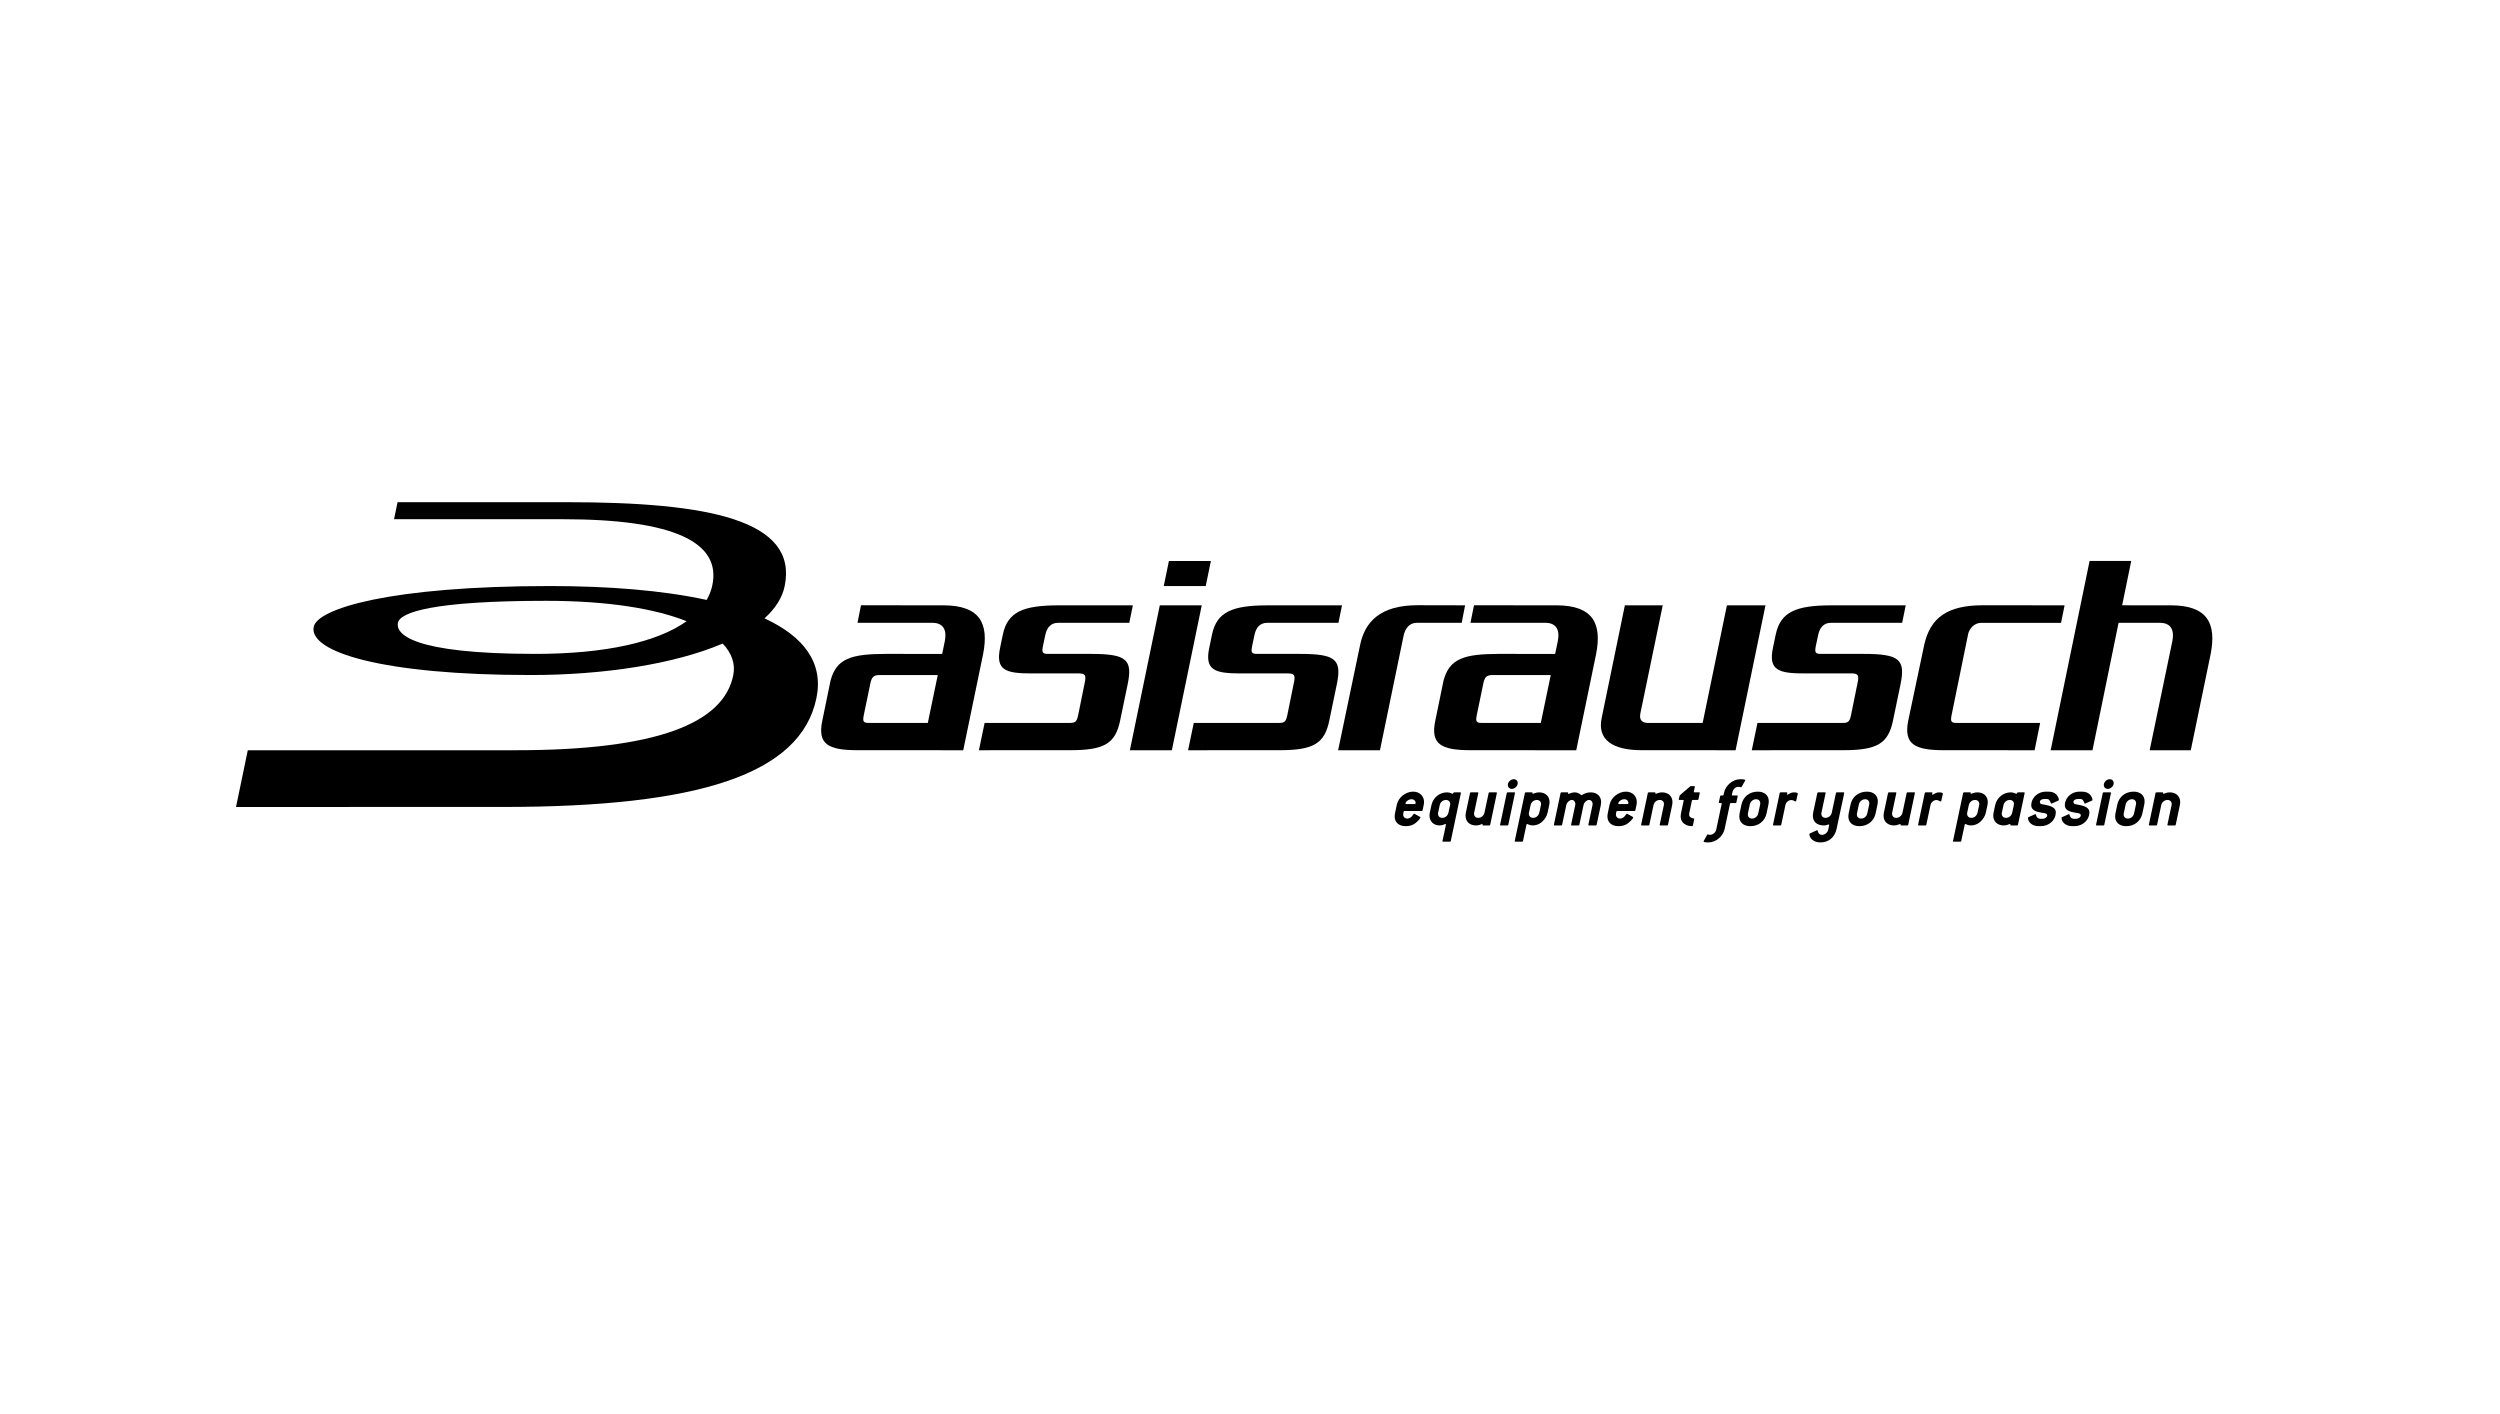 <?xml version="1.0" encoding="utf-8"?>
<!-- Generator: Adobe Illustrator 15.1.0, SVG Export Plug-In . SVG Version: 6.00 Build 0)  -->
<!DOCTYPE svg PUBLIC "-//W3C//DTD SVG 1.1//EN" "http://www.w3.org/Graphics/SVG/1.1/DTD/svg11.dtd">
<svg version="1.1" id="Ebene_1" xmlns="http://www.w3.org/2000/svg" xmlns:xlink="http://www.w3.org/1999/xlink" x="0px" y="0px"
	 width="1403.149px" height="793.701px" viewBox="0 0 1403.149 793.701" enable-background="new 0 0 1403.149 793.701"
	 xml:space="preserve">
<path d="M586.732,356.212c0.909-4.139,3.183-6.647,7.117-6.647h39.973l2.011-9.824l-41.533,0.014
	c-20.01,0-28.778,3.613-31.449,16.449l-1.532,7.372c-2.675,12.667,3.194,14.396,17.735,14.396h26.786
	c3.271,0.108,3.655,1.189,3.165,4.29l-3.806,18.787c-0.792,3.825-1.476,4.734-4.836,4.703h-47.745l-3.19,15.33l51.339-0.025
	c19.01,0,25.324-3.672,27.966-16.866l4.178-20.134c2.861-13.841-0.584-17.053-20.592-17.053h-23.996
	c-3.369,0.031-3.684-0.878-2.896-4.704L586.732,356.212z"/>
<path d="M704.123,356.212c0.909-4.139,3.183-6.647,7.118-6.647h39.973l2.011-9.824l-41.533,0.014
	c-20.01,0-28.777,3.613-31.448,16.449l-1.533,7.372c-2.675,12.667,3.194,14.396,17.735,14.396h26.787
	c3.271,0.108,3.654,1.189,3.164,4.29l-3.806,18.787c-0.791,3.825-1.476,4.734-4.836,4.703H670.01l-3.19,15.33l51.339-0.025
	c19.011,0,25.325-3.672,27.967-16.866l4.178-20.134c2.861-13.841-0.584-17.053-20.592-17.053h-23.997
	c-3.368,0.031-3.684-0.878-2.896-4.704L704.123,356.212z"/>
<path d="M1020.509,356.212c0.911-4.139,3.185-6.647,7.119-6.647h39.973l2.009-9.824l-41.53,0.014
	c-20.011,0-28.777,3.613-31.447,16.449l-1.536,7.372c-2.673,12.667,3.194,14.396,17.739,14.396h26.784
	c3.271,0.108,3.652,1.189,3.163,4.29l-3.806,18.788c-0.788,3.825-1.474,4.734-4.833,4.703h-47.748l-3.19,15.33l51.339-0.025
	c19.012,0,25.326-3.672,27.968-16.866l4.178-20.134c2.861-13.841-0.584-17.053-20.592-17.053h-23.994
	c-3.37,0.032-3.684-0.878-2.9-4.703L1020.509,356.212z"/>
<g>
	<path d="M798.449,454.774c-0.049,0.284-0.216,0.406-0.5,0.406H788.3c-0.28,0-0.409,0.121-0.499,0.405l-0.196,0.933
		c-0.045,0.161-0.051,0.364-0.059,0.527c-0.047,1.38,0.89,2.391,2.391,2.391c0.929,0,2.007-0.605,2.646-1.458
		c0.596-0.812,0.851-1.258,1.137-1.258c0.041,0,0.121,0,0.162,0.041l3.183,1.744c0.116,0.08,0.194,0.204,0.192,0.284
		c-0.016,0.403-0.864,1.54-2.702,3.08c-1.38,1.176-3.269,1.825-5.534,1.825c-4.014,0-6.369-2.27-6.251-5.717
		c0.018-0.446,0.076-0.933,0.174-1.46l1.068-5.028c0.823-3.812,4.873-7.176,9.128-7.176c3.772,0,6.231,2.675,6.114,6.041
		c-0.014,0.366-0.025,0.729-0.12,1.135L798.449,454.774z M794.538,450.762c0.039-1.218-0.939-2.189-2.316-2.189
		c-1.703,0-3.336,1.417-3.371,2.432c-0.008,0.163,0.112,0.284,0.354,0.284h4.823C794.355,451.288,794.524,451.126,794.538,450.762z"
		/>
	<path d="M814.264,472.006c-0.051,0.284-0.218,0.405-0.502,0.405h-3.851c-0.243,0-0.319-0.08-0.313-0.282l0.004-0.123l1.938-9.081
		l0.004-0.121c0.008-0.204-0.069-0.326-0.192-0.326c-0.525,0-1.608,0.812-3.351,0.812c-3.449,0-5.797-2.391-5.676-5.799
		c0.016-0.444,0.07-0.892,0.169-1.377l0.919-4.257c0.915-4.217,4.588-7.137,8.762-7.137c1.783,0,2.688,0.812,3.135,0.812
		c0.406,0,0.271-0.812,0.878-0.812h3.447c0.202,0,0.323,0.08,0.312,0.325l-0.002,0.08L814.264,472.006z M813.933,451.329
		c0.045-1.34-0.896-2.352-2.352-2.352c-1.703,0-3.161,1.216-3.506,2.879l-0.919,4.257c-0.049,0.16-0.053,0.364-0.06,0.527
		c-0.049,1.379,0.889,2.391,2.39,2.391c1.661,0,3.084-1.215,3.464-2.918l0.922-4.257
		C813.919,451.694,813.925,451.531,813.933,451.329z"/>
	<path d="M836.392,462.884c-0.051,0.284-0.22,0.405-0.502,0.405h-3.446c-0.566,0-0.175-0.812-0.539-0.812
		c-0.486,0-1.567,0.812-3.434,0.812c-3.689,0-6.041-2.269-5.918-5.757c0.012-0.447,0.072-0.934,0.169-1.419l2.33-10.988
		c0.051-0.284,0.217-0.405,0.499-0.405h3.854c0.242,0,0.321,0.08,0.313,0.284l-0.004,0.121l-2.33,10.988
		c-0.05,0.201-0.054,0.364-0.062,0.527c-0.047,1.418,0.89,2.391,2.352,2.391c1.703,0,3.167-1.296,3.508-2.918l2.328-10.988
		c0.051-0.284,0.22-0.405,0.502-0.405h3.81c0.243,0,0.323,0.08,0.315,0.284l-0.004,0.121L836.392,462.884z"/>
	<path d="M846.562,462.884c-0.051,0.284-0.22,0.405-0.502,0.405h-3.81c-0.245,0-0.321-0.08-0.315-0.284l0.006-0.121l3.741-17.759
		c0.049-0.284,0.216-0.405,0.499-0.405h3.81c0.204,0,0.322,0.08,0.318,0.325l-0.006,0.08L846.562,462.884z M848.48,442.773
		c-1.297,0-2.235-0.974-2.188-2.312c0.057-1.62,1.649-3.121,3.353-3.121c1.298,0,2.236,0.933,2.189,2.312
		C851.777,441.231,850.184,442.773,848.48,442.773z"/>
	<path d="M868.608,456.113c-0.432,1.906-1.509,3.729-3.183,5.19c-1.505,1.337-3.312,1.985-5.299,1.985
		c-1.703,0-2.567-0.812-3.01-0.812c-0.204,0-0.333,0.163-0.385,0.447l-1.936,9.081c-0.051,0.284-0.216,0.405-0.5,0.405h-3.812
		c-0.243,0-0.321-0.08-0.313-0.282l0.004-0.123l5.679-26.881c0.056-0.284,0.218-0.405,0.502-0.405h3.447
		c0.566,0,0.133,0.812,0.5,0.812c0.485,0,1.606-0.812,3.514-0.812c3.648,0,6.002,2.27,5.881,5.716
		c-0.016,0.447-0.071,0.934-0.173,1.421L868.608,456.113z M864.924,451.329c0.046-1.34-0.894-2.352-2.352-2.352
		c-1.704,0-3.166,1.257-3.506,2.879l-0.919,4.257c-0.043,0.16-0.051,0.364-0.059,0.527c-0.047,1.379,0.89,2.391,2.391,2.391
		c1.662,0,3.081-1.215,3.467-2.918l0.919-4.257C864.908,451.694,864.916,451.531,864.924,451.329z"/>
	<path d="M896.138,462.884c-0.049,0.284-0.216,0.405-0.5,0.405h-3.851c-0.245,0-0.321-0.08-0.315-0.284l0.006-0.121l2.33-11.027
		c0.047-0.162,0.055-0.366,0.061-0.527c0.045-1.34-0.853-2.352-1.987-2.352c-1.258,0-2.761,1.296-3.1,2.879l-2.332,11.027
		c-0.051,0.284-0.216,0.405-0.502,0.405h-3.851c-0.245,0-0.319-0.08-0.315-0.284l0.008-0.121l2.33-11.027
		c0.045-0.162,0.053-0.366,0.057-0.527c0.047-1.34-0.851-2.352-1.987-2.352c-1.213,0-2.759,1.296-3.1,2.879l-2.328,11.027
		c-0.051,0.284-0.22,0.405-0.502,0.405h-3.81c-0.245,0-0.321-0.08-0.313-0.284l0.004-0.121l3.741-17.759
		c0.049-0.284,0.215-0.405,0.499-0.405h3.445c0.245,0,0.321,0.08,0.315,0.325l-0.014,0.284c-0.004,0.202,0.035,0.282,0.235,0.282
		c0.366,0,1.654-0.892,3.477-0.892c1.662,0,2.81,0.853,3.516,1.458c0.121,0.082,0.202,0.121,0.241,0.121
		c0.121,0,0.205-0.039,0.327-0.121c1.117-0.605,2.404-1.458,4.875-1.458c3.69,0,5.958,2.352,5.842,5.716
		c-0.014,0.447-0.072,0.934-0.17,1.421L896.138,462.884z"/>
	<path d="M917.862,454.774c-0.051,0.284-0.216,0.406-0.498,0.406h-9.651c-0.282,0-0.407,0.121-0.499,0.405l-0.196,0.933
		c-0.047,0.161-0.051,0.364-0.057,0.527c-0.049,1.38,0.888,2.391,2.389,2.391c0.931,0,2.007-0.605,2.646-1.458
		c0.596-0.812,0.854-1.258,1.137-1.258c0.041,0,0.121,0,0.16,0.041l3.185,1.744c0.118,0.08,0.194,0.204,0.19,0.284
		c-0.014,0.403-0.862,1.54-2.7,3.08c-1.378,1.176-3.27,1.825-5.536,1.825c-4.014,0-6.367-2.27-6.248-5.717
		c0.016-0.446,0.073-0.933,0.171-1.46l1.07-5.028c0.822-3.812,4.871-7.176,9.13-7.176c3.769,0,6.229,2.675,6.112,6.041
		c-0.014,0.366-0.027,0.729-0.12,1.135L917.862,454.774z M913.951,450.761c0.041-1.217-0.939-2.188-2.316-2.188
		c-1.703,0-3.336,1.417-3.371,2.432c-0.008,0.163,0.11,0.284,0.354,0.284h4.823C913.771,451.288,913.938,451.126,913.951,450.761z"
		/>
	<path d="M936.187,462.884c-0.051,0.284-0.219,0.405-0.503,0.405h-3.849c-0.245,0-0.322-0.08-0.316-0.284l0.006-0.121l2.33-11.027
		c0.045-0.162,0.052-0.325,0.06-0.527c0.045-1.34-0.892-2.352-2.352-2.352c-1.703,0-3.165,1.257-3.506,2.879l-2.328,11.027
		c-0.052,0.284-0.22,0.405-0.502,0.405h-3.812c-0.245,0-0.321-0.08-0.315-0.284l0.006-0.121l3.741-17.759
		c0.051-0.284,0.215-0.405,0.499-0.405h3.447c0.607,0,0.095,0.812,0.498,0.812c0.487,0,1.606-0.812,3.516-0.812
		c3.648,0,6,2.311,5.883,5.758c-0.016,0.446-0.074,0.892-0.173,1.379L936.187,462.884z"/>
	<path d="M953.271,448.572c-0.05,0.284-0.218,0.405-0.504,0.405h-2.673c-0.284,0-0.41,0.122-0.502,0.404l-1.505,7.137
		c-0.051,0.202-0.055,0.405-0.062,0.607c-0.039,1.137,0.705,1.826,2.194,2.189c0.441,0.121,0.688,0.082,0.678,0.364l-0.004,0.123
		l-0.732,3.486c-0.092,0.364-0.337,0.406-0.946,0.406c-1.783,0-3.817-0.934-4.829-2.188c-0.773-0.976-1.139-2.151-1.091-3.57
		c0.018-0.447,0.074-0.933,0.172-1.419l1.505-7.137l0.004-0.12c0.008-0.203-0.07-0.284-0.315-0.284h-2.106
		c-0.243,0-0.321-0.082-0.313-0.284l0.004-0.121l0.521-2.151l5.852-5.066l0.329-0.123h1.983c0.245,0,0.325,0.082,0.317,0.284
		l-0.004,0.123l-0.539,2.676l-0.006,0.121c-0.008,0.204,0.072,0.284,0.317,0.284h2.673c0.243,0,0.321,0.08,0.313,0.284L954,445.125
		L953.271,448.572z"/>
	<path d="M977.555,441.557c-0.129,0.204-0.294,0.284-0.538,0.284c-0.518-0.162-0.965-0.243-1.288-0.243
		c-1.501,0-3.002,1.259-3.345,2.918l-0.337,1.542l-0.006,0.12c-0.007,0.204,0.07,0.284,0.313,0.284h2.636
		c0.243,0,0.321,0.082,0.317,0.284l-0.006,0.121l-0.729,3.447c-0.049,0.284-0.176,0.407-0.46,0.407h-2.636
		c-0.284,0-0.449,0.12-0.5,0.404l-3.008,14.15c-0.917,4.217-4.925,7.541-9.14,7.541c-1.785,0-2.709-0.243-2.699-0.527
		c0.002-0.041,0.045-0.161,0.091-0.284l1.9-3.404c0.13-0.201,0.216-0.284,0.337-0.284c0.406,0,0.8,0.243,1.246,0.243
		c1.662,0,3.211-1.338,3.548-2.92l3.062-14.515l0.002-0.122c0.01-0.203-0.07-0.282-0.313-0.282h-0.933
		c-0.243,0-0.36-0.082-0.353-0.327l0.004-0.08l0.729-3.447c0.049-0.284,0.216-0.405,0.5-0.405h0.933c0.28,0,0.448-0.122,0.5-0.404
		l0.243-1.136c0.875-4.177,4.967-7.582,9.144-7.582c1.904,0,2.829,0.203,2.817,0.568c-0.004,0.08-0.047,0.162-0.131,0.242
		L977.555,441.557z"/>
	<path d="M991.498,456.519c-0.917,4.298-4.466,7.177-9.046,7.177c-4.016,0-6.369-2.27-6.247-5.717
		c0.016-0.446,0.074-0.933,0.172-1.46l1.066-5.028c0.923-4.298,4.511-7.176,9.132-7.176c3.973,0,6.283,2.269,6.165,5.716
		c-0.016,0.447-0.074,0.933-0.172,1.46L991.498,456.519z M987.963,450.963c0.047-1.38-0.888-2.391-2.307-2.391
		c-1.703,0-3.208,1.295-3.547,2.918l-1.07,5.028c-0.045,0.161-0.053,0.364-0.057,0.527c-0.051,1.38,0.888,2.391,2.389,2.391
		c1.662,0,3.124-1.256,3.467-2.918l1.066-5.028C987.951,451.329,987.955,451.126,987.963,450.963z"/>
	<path d="M1008.167,449.382c-0.055,0.284-0.181,0.446-0.385,0.446c-0.485,0-1.225-0.809-2.361-0.809
		c-1.54,0-3.002,1.215-3.345,2.837l-2.328,11.027c-0.049,0.284-0.218,0.405-0.502,0.405h-3.81c-0.244,0-0.321-0.08-0.313-0.284
		l0.004-0.121l3.741-17.759c0.051-0.284,0.214-0.405,0.5-0.405h3.449c0.24,0,0.321,0.041,0.313,0.243l-0.005,0.121l-0.102,0.568
		l-0.002,0.121c-0.008,0.204,0.068,0.284,0.272,0.284l0.249-0.121c1.201-0.812,2.311-1.217,3.365-1.217
		c1.34,0,2.14,0.325,2.128,0.648l-0.004,0.082L1008.167,449.382z"/>
	<path d="M1035.069,445.045c-0.017,0.364-0.498,2.634-1.419,6.851l-2.857,13.381c-1.016,4.703-4.437,7.541-9.099,7.541
		c-4.016,0-6.235-2.595-6.159-4.784c0.004-0.121,0.125-0.162,0.335-0.284l3.831-1.744c0.082-0.041,0.163-0.08,0.204-0.08
		c0.203,0,0.23,0.284,0.421,0.771c0.4,1.258,1.029,1.865,2.244,1.865c1.661,0,3.21-1.338,3.547-2.92l0.533-2.514l0.006-0.122
		c0.006-0.16-0.071-0.284-0.192-0.284c-0.484,0-1.357,0.568-2.776,0.568c-4.014,0-6.328-2.229-6.208-5.675
		c0.018-0.488,0.076-0.974,0.174-1.501l2.33-10.988c0.051-0.284,0.218-0.405,0.498-0.405h3.853c0.245,0,0.325,0.08,0.315,0.284
		l-0.006,0.121l-2.328,10.988c-0.045,0.201-0.051,0.364-0.059,0.527c-0.047,1.418,0.89,2.391,2.35,2.391
		c1.703,0,3.165-1.296,3.506-2.918l2.332-10.988c0.051-0.284,0.215-0.405,0.499-0.405h3.812
		C1034.996,444.72,1035.077,444.8,1035.069,445.045z"/>
	<path d="M1052.706,456.519c-0.922,4.298-4.469,7.177-9.05,7.177c-4.014,0-6.365-2.27-6.245-5.717
		c0.016-0.446,0.072-0.933,0.17-1.46l1.07-5.028c0.919-4.298,4.507-7.176,9.13-7.176c3.972,0,6.284,2.269,6.163,5.716
		c-0.016,0.447-0.072,0.933-0.171,1.46L1052.706,456.519z M1049.171,450.963c0.051-1.38-0.891-2.391-2.309-2.391
		c-1.705,0-3.208,1.295-3.551,2.918l-1.066,5.028c-0.043,0.161-0.051,0.364-0.057,0.527c-0.049,1.38,0.888,2.391,2.389,2.391
		c1.662,0,3.123-1.256,3.465-2.918l1.069-5.028C1049.159,451.329,1049.165,451.126,1049.171,450.963z"/>
	<path d="M1071.007,462.884c-0.049,0.284-0.218,0.405-0.502,0.405h-3.447c-0.565,0-0.172-0.812-0.536-0.812
		c-0.49,0-1.572,0.812-3.434,0.812c-3.692,0-6.044-2.27-5.922-5.757c0.016-0.447,0.074-0.934,0.17-1.419l2.33-10.988
		c0.052-0.284,0.218-0.405,0.5-0.405h3.854c0.241,0,0.319,0.08,0.312,0.284l-0.006,0.121l-2.328,10.988
		c-0.045,0.201-0.051,0.364-0.057,0.527c-0.049,1.418,0.888,2.391,2.348,2.391c1.703,0,3.167-1.296,3.506-2.918l2.332-10.988
		c0.049-0.284,0.216-0.405,0.502-0.405h3.808c0.24,0,0.323,0.08,0.315,0.284l-0.004,0.121L1071.007,462.884z"/>
	<path d="M1089.594,449.382c-0.051,0.284-0.178,0.446-0.38,0.446c-0.486,0-1.227-0.809-2.363-0.809c-1.54,0-3.002,1.215-3.343,2.837
		l-2.33,11.027c-0.05,0.284-0.218,0.405-0.504,0.405h-3.806c-0.247,0-0.325-0.08-0.317-0.284l0.006-0.121l3.741-17.759
		c0.051-0.284,0.215-0.405,0.497-0.405h3.449c0.243,0,0.323,0.041,0.315,0.243l-0.004,0.121l-0.1,0.568l-0.004,0.121
		c-0.008,0.204,0.07,0.284,0.274,0.284l0.247-0.121c1.203-0.812,2.311-1.217,3.362-1.217c1.341,0,2.14,0.325,2.128,0.648
		l-0.002,0.082L1089.594,449.382z"/>
	<path d="M1114.571,456.113c-0.431,1.906-1.509,3.729-3.18,5.19c-1.508,1.337-3.314,1.985-5.301,1.985
		c-1.703,0-2.565-0.812-3.011-0.812c-0.203,0-0.333,0.163-0.382,0.447l-1.938,9.081c-0.051,0.284-0.215,0.405-0.501,0.405h-3.81
		c-0.243,0-0.321-0.08-0.313-0.282l0.004-0.123l5.681-26.881c0.051-0.284,0.214-0.405,0.5-0.405h3.444
		c0.568,0,0.134,0.812,0.502,0.812c0.486,0,1.607-0.812,3.512-0.812c3.649,0,6.005,2.27,5.883,5.716
		c-0.016,0.447-0.074,0.934-0.17,1.421L1114.571,456.113z M1110.888,451.329c0.043-1.34-0.892-2.352-2.352-2.352
		c-1.705,0-3.165,1.257-3.508,2.879l-0.917,4.257c-0.043,0.16-0.051,0.364-0.055,0.527c-0.052,1.379,0.886,2.391,2.387,2.391
		c1.661,0,3.082-1.215,3.467-2.918l0.919-4.257C1110.874,451.694,1110.88,451.531,1110.888,451.329z"/>
	<path d="M1132.616,462.884c-0.049,0.284-0.216,0.405-0.5,0.405h-3.446c-0.202,0-0.319-0.08-0.313-0.284l0.004-0.08
		c0.01-0.284-0.026-0.447-0.187-0.447c-0.527,0-1.652,0.812-3.518,0.812c-3.688,0-6.036-2.352-5.918-5.757
		c0.016-0.447,0.07-0.934,0.168-1.419l0.921-4.257c0.918-4.217,4.586-7.137,8.762-7.137c1.783,0,2.689,0.812,3.136,0.812
		c0.405,0,0.272-0.812,0.878-0.812h3.447c0.242,0,0.321,0.08,0.313,0.284l-0.004,0.121L1132.616,462.884z M1130.347,451.329
		c0.047-1.379-0.894-2.352-2.352-2.352c-1.703,0-3.166,1.257-3.506,2.879l-0.919,4.257c-0.047,0.16-0.053,0.364-0.059,0.527
		c-0.051,1.379,0.89,2.391,2.389,2.391c1.664,0,3.087-1.215,3.467-2.918l0.919-4.257
		C1130.335,451.653,1130.341,451.49,1130.347,451.329z"/>
	<path d="M1153.89,445.693c1.023,0.89,1.697,2.474,1.67,3.243c-0.006,0.204-0.092,0.325-0.296,0.406l-3.666,1.62
		c-0.083,0.041-0.163,0.082-0.247,0.082c-0.119,0-0.198-0.082-0.271-0.284c-0.645-1.299-0.815-2.31-2.434-2.31h-1.176
		c-1.623,0-2.54,0.689-2.575,1.7c-0.055,1.584,2.069,1.178,4.997,2.028c2.771,0.81,4.027,1.987,3.956,4.014
		c-0.143,4.096-3.709,7.502-8.451,7.502h-1.176c-3.936,0-6.075-2.554-5.997-4.743c0.004-0.121,0.091-0.242,0.294-0.325l3.665-1.622
		c0.082-0.041,0.164-0.041,0.205-0.041c0.163,0,0.241,0.082,0.274,0.284c0.354,1.542,1.217,2.31,2.433,2.31h1.176
		c1.579,0,2.708-0.931,2.743-1.904c0.053-1.54-2.03-1.096-5.162-1.944c-2.653-0.73-3.868-1.947-3.794-4.015
		c0.044-1.259,0.455-2.554,1.267-3.771c1.414-2.189,4.102-3.609,7.02-3.609h1.176C1151.386,444.314,1152.83,444.761,1153.89,445.693
		z"/>
	<path d="M1172.742,445.693c1.022,0.89,1.697,2.474,1.669,3.243c-0.006,0.204-0.092,0.325-0.295,0.406l-3.667,1.62
		c-0.082,0.041-0.161,0.082-0.243,0.082c-0.123,0-0.201-0.082-0.274-0.284c-0.643-1.299-0.812-2.31-2.434-2.31h-1.176
		c-1.622,0-2.54,0.689-2.575,1.7c-0.055,1.584,2.069,1.178,4.997,2.028c2.771,0.81,4.027,1.987,3.957,4.014
		c-0.144,4.096-3.71,7.502-8.452,7.502h-1.176c-3.932,0-6.075-2.554-5.997-4.743c0.004-0.121,0.091-0.242,0.294-0.325l3.665-1.622
		c0.082-0.041,0.165-0.041,0.206-0.041c0.162,0,0.24,0.082,0.274,0.284c0.353,1.542,1.217,2.31,2.432,2.31h1.176
		c1.579,0,2.708-0.931,2.743-1.904c0.051-1.54-2.03-1.096-5.161-1.944c-2.653-0.73-3.867-1.947-3.794-4.015
		c0.043-1.259,0.454-2.554,1.266-3.771c1.415-2.189,4.1-3.609,7.02-3.609h1.176C1170.237,444.314,1171.682,444.761,1172.742,445.693
		z"/>
	<path d="M1181.059,462.884c-0.051,0.284-0.218,0.405-0.501,0.405h-3.811c-0.244,0-0.321-0.08-0.315-0.284l0.007-0.121l3.74-17.759
		c0.051-0.284,0.214-0.405,0.5-0.405h3.81c0.204,0,0.323,0.08,0.315,0.325l-0.006,0.08L1181.059,462.884z M1182.978,442.773
		c-1.298,0-2.236-0.974-2.189-2.312c0.057-1.62,1.65-3.121,3.352-3.121c1.297,0,2.237,0.933,2.19,2.312
		C1186.271,441.231,1184.681,442.773,1182.978,442.773z"/>
	<path d="M1202.438,456.519c-0.921,4.298-4.466,7.177-9.046,7.177c-4.015,0-6.366-2.27-6.247-5.717
		c0.016-0.446,0.074-0.933,0.172-1.46l1.066-5.028c0.923-4.298,4.512-7.176,9.132-7.176c3.973,0,6.283,2.269,6.165,5.716
		c-0.016,0.447-0.074,0.933-0.172,1.46L1202.438,456.519z M1198.903,450.963c0.047-1.38-0.888-2.391-2.307-2.391
		c-1.703,0-3.208,1.295-3.549,2.918l-1.068,5.028c-0.045,0.161-0.053,0.364-0.057,0.527c-0.049,1.38,0.888,2.391,2.389,2.391
		c1.662,0,3.122-1.256,3.467-2.918l1.066-5.028C1198.892,451.329,1198.897,451.126,1198.903,450.963z"/>
	<path d="M1221.149,462.884c-0.051,0.284-0.22,0.405-0.502,0.405h-3.853c-0.243,0-0.319-0.08-0.313-0.284l0.004-0.121l2.332-11.027
		c0.045-0.162,0.051-0.325,0.059-0.527c0.043-1.34-0.892-2.352-2.352-2.352c-1.705,0-3.165,1.257-3.506,2.879l-2.33,11.027
		c-0.049,0.284-0.219,0.405-0.502,0.405h-3.809c-0.245,0-0.322-0.08-0.316-0.284l0.006-0.121l3.741-17.759
		c0.051-0.284,0.214-0.405,0.5-0.405h3.445c0.609,0,0.098,0.812,0.501,0.812c0.486,0,1.607-0.812,3.512-0.812
		c3.649,0,6.001,2.311,5.883,5.758c-0.016,0.446-0.072,0.892-0.17,1.379L1221.149,462.884z"/>
</g>
<path d="M529.434,339.741l-46.195-0.021l-1.971,9.845h42.034c6.647,0,8.152,4.672,6.961,10.41l-1.466,7.047l-31.206-0.018
	c-20.012,0-28.15,2.616-31.44,15.015h-0.008l-4.609,22.44c-2.787,13.194,3.128,16.598,19.85,16.598l59.246,0.025l11.174-54.078
	C555.08,350.105,550.224,339.741,529.434,339.741z M487.774,405.752c-3.371,0.031-3.684-0.878-2.9-4.703l3.708-17.888
	c0.78-3.1,1.611-4.182,4.926-4.29h32.826l-5.591,26.881H487.774z"/>
<path d="M873.48,339.741l-46.195-0.021l-1.971,9.845h42.034c6.645,0,8.151,4.671,6.96,10.41l-1.466,7.047l-31.207-0.018
	c-20.008,0-28.148,2.616-31.44,15.015h-0.008l-4.609,22.44c-2.786,13.194,3.128,16.598,19.852,16.598l36.175,0.018l-0.002,0.008
	h23.075l11.172-54.079C899.126,350.105,894.27,339.741,873.48,339.741z M831.818,405.752c-3.369,0.031-3.685-0.878-2.898-4.703
	l3.706-17.888c0.779-3.1,1.612-4.182,4.926-4.29h32.828l-5.589,26.881H831.818z"/>
<path d="M634.156,421.082l16.794-81.341h23.543l-16.774,81.341H634.156z"/>
<path d="M1218.396,339.741l-27.319-0.014l5.1-24.903h-23.367l-21.854,106.258h23.474l14.638-71.517h23.199
	c6.646,0,8.151,4.671,6.96,10.41l-12.706,61.107h23.073l11.174-54.079C1244.038,350.105,1239.186,339.741,1218.396,339.741z"/>
<path d="M653.172,328.922l2.887-14.055h23.561l-2.896,14.055H653.172z"/>
<path d="M795.661,339.684l26.641,0.057l-1.912,9.824h-25.154c-4.252-0.032-6.646,3.2-7.487,7.401l-13.234,64.116h-23.477
	l12.277-58.807C765.997,348.785,774.873,339.684,795.661,339.684z"/>
<path d="M1104.652,355.794c0.779-3.1,3.3-6.02,7.02-6.212h45.114l1.987-9.841l-45.811-0.028c-20.01,0-29.546,6.965-32.951,22.138
	l-8.948,42.396c-2.72,13.406,3.338,16.81,20.06,16.81l50.813,0.025l3.111-15.33h-46.733c-3.368,0.031-3.685-0.878-2.9-4.703
	L1104.652,355.794z"/>
<path d="M969.246,339.741l-13.619,66.011h-30.556c-3.372,0.031-5.171-1.567-4.392-5.393l12.546-60.618h-21.252l-13.022,63.252
	c-2.566,12.159,6.04,18.063,22.491,18.063l52.668,0.025l16.79-81.341H969.246z"/>
<path d="M429.084,347.053c6.002-5.415,9.963-11.464,11.331-18.131c7.621-37.137-42.891-47.065-122.243-47.065
	c-17.008,0-95.047,0-95.047,0l-1.954,9.555c0,0,32.871,0,94.644,0c62.705,0,89.223,13.051,83.939,37.29
	c-0.611,2.807-1.666,5.476-3.118,8.011c-24.568-5.34-54.837-7.792-87.947-7.792c-89.838,0-130.497,12.716-132.602,22.857
	c-2.926,14.109,38.348,27.09,121.639,27.09c41.38,0,80.891-6.163,107.898-17.66c5.166,5.463,7.167,11.487,5.946,17.66
	c-5.327,26.926-42.397,42.213-122.237,42.213c-71.317,0-150.26,0-150.26,0l-6.604,31.843c0,0,77.644-0.014,149.976-0.014
	c109.776,0,166.942-18.353,175.777-61.08C462.359,371.83,450.948,357.168,429.084,347.053z M300.502,367.004
	c-70.482,0-78.345-11.503-77.173-17.439c1.172-5.936,19.865-12.352,83.236-12.352c34.87,0,61.192,4.457,78.809,11.448
	C368.953,360.38,339.679,367.004,300.502,367.004z"/>
</svg>

